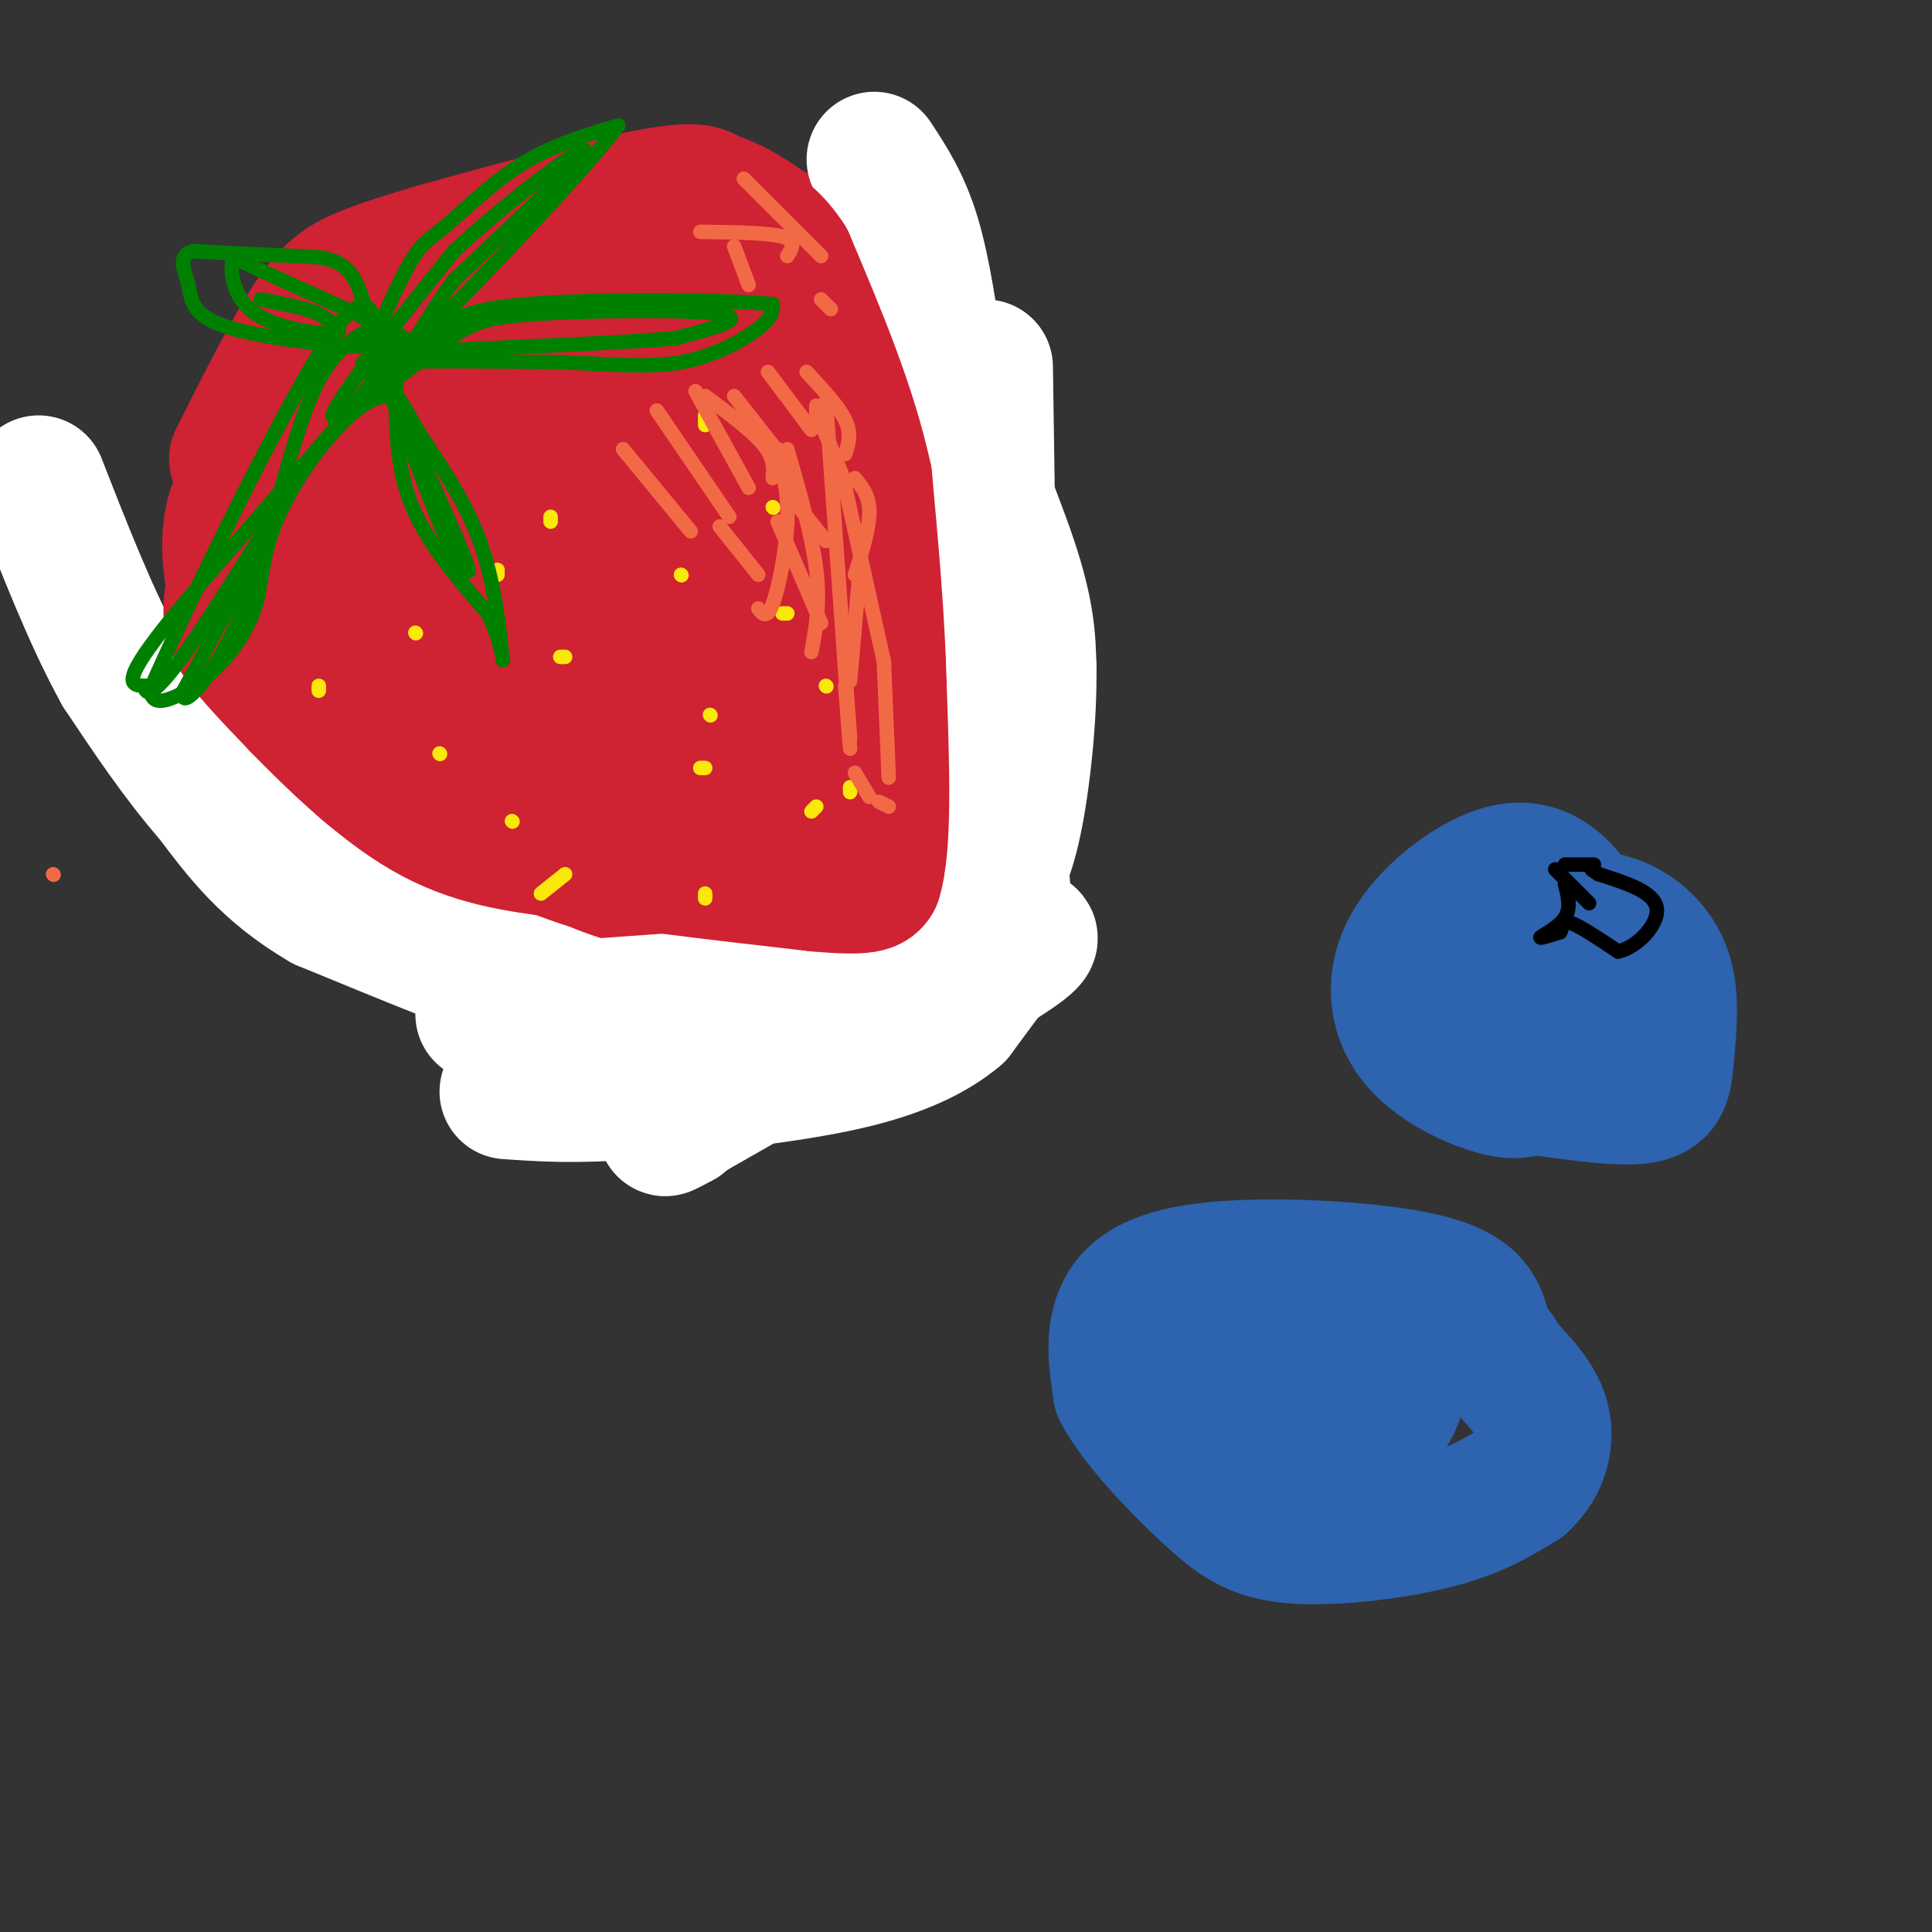 <svg viewBox='0 0 400 400' version='1.1' xmlns='http://www.w3.org/2000/svg' xmlns:xlink='http://www.w3.org/1999/xlink'><rect x="0" y="0" width="400" height="400" fill="#333333" stroke="none"/><g fill='none' stroke='rgb(207,34,51)' stroke-width='28' stroke-linecap='round' stroke-linejoin='round'><path d='M66,106c11.000,-11.833 22.000,-23.667 30,-30c8.000,-6.333 13.000,-7.167 18,-8'/><path d='M114,68c8.178,-3.956 19.622,-9.844 29,-11c9.378,-1.156 16.689,2.422 24,6'/><path d='M167,63c4.756,2.311 4.644,5.089 6,17c1.356,11.911 4.178,32.956 7,54'/><path d='M180,134c2.000,16.000 3.500,29.000 5,42'/><path d='M185,176c1.222,8.667 1.778,9.333 0,10c-1.778,0.667 -5.889,1.333 -10,2'/><path d='M175,188c-6.978,1.333 -19.422,3.667 -30,4c-10.578,0.333 -19.289,-1.333 -28,-3'/><path d='M117,189c-7.822,-1.400 -13.378,-3.400 -20,-7c-6.622,-3.600 -14.311,-8.800 -22,-14'/><path d='M75,168c-7.956,-6.978 -16.844,-17.422 -21,-24c-4.156,-6.578 -3.578,-9.289 -3,-12'/><path d='M51,132c-1.711,-6.400 -4.489,-16.400 -3,-24c1.489,-7.600 7.244,-12.800 13,-18'/><path d='M61,90c13.167,-9.333 39.583,-23.667 66,-38'/><path d='M127,52c17.067,-7.200 26.733,-6.200 33,-4c6.267,2.200 9.133,5.600 12,9'/><path d='M172,57c3.500,7.333 6.250,21.167 9,35'/><path d='M181,92c2.833,13.000 5.417,28.000 8,43'/><path d='M189,135c2.500,15.167 4.750,31.583 7,48'/><path d='M196,183c0.500,11.333 -1.750,15.667 -4,20'/><path d='M192,203c-6.940,4.738 -22.292,6.583 -31,7c-8.708,0.417 -10.774,-0.595 -18,-5c-7.226,-4.405 -19.613,-12.202 -32,-20'/><path d='M111,185c-14.024,-11.357 -33.083,-29.750 -41,-40c-7.917,-10.250 -4.690,-12.357 -2,-16c2.690,-3.643 4.845,-8.821 7,-14'/><path d='M75,115c4.021,-5.684 10.573,-12.895 17,-18c6.427,-5.105 12.730,-8.105 22,-11c9.270,-2.895 21.506,-5.684 28,-6c6.494,-0.316 7.247,1.842 8,4'/><path d='M150,84c1.697,5.812 1.939,18.341 0,25c-1.939,6.659 -6.061,7.447 -10,9c-3.939,1.553 -7.697,3.872 -15,3c-7.303,-0.872 -18.152,-4.936 -29,-9'/><path d='M96,112c-7.248,0.212 -10.868,5.242 -12,10c-1.132,4.758 0.222,9.244 -2,10c-2.222,0.756 -8.021,-2.220 4,6c12.021,8.220 41.863,27.634 56,36c14.137,8.366 12.568,5.683 11,3'/><path d='M153,177c2.200,-2.120 2.199,-8.921 2,-13c-0.199,-4.079 -0.595,-5.435 -4,-15c-3.405,-9.565 -9.820,-27.337 -13,-37c-3.180,-9.663 -3.125,-11.217 -8,-12c-4.875,-0.783 -14.678,-0.795 -20,0c-5.322,0.795 -6.161,2.398 -7,4'/><path d='M103,104c-2.133,1.382 -3.967,2.836 -5,5c-1.033,2.164 -1.265,5.036 0,9c1.265,3.964 4.027,9.018 8,14c3.973,4.982 9.158,9.892 14,11c4.842,1.108 9.342,-1.586 14,-6c4.658,-4.414 9.474,-10.547 11,-14c1.526,-3.453 -0.237,-4.227 -2,-5'/><path d='M143,118c0.385,3.640 2.346,15.241 4,22c1.654,6.759 3.000,8.678 9,16c6.000,7.322 16.654,20.048 18,13c1.346,-7.048 -6.615,-33.871 -11,-46c-4.385,-12.129 -5.192,-9.565 -6,-7'/><path d='M157,116c-7.081,8.518 -21.784,33.313 -25,43c-3.216,9.687 5.056,4.267 11,0c5.944,-4.267 9.562,-7.379 11,-10c1.438,-2.621 0.697,-4.749 0,-5c-0.697,-0.251 -1.348,1.374 -2,3'/><path d='M157,71c0.000,0.000 -1.000,1.000 -1,1'/><path d='M49,95c5.444,-10.822 10.889,-21.644 15,-28c4.111,-6.356 6.889,-8.244 11,-10c4.111,-1.756 9.556,-3.378 15,-5'/><path d='M90,52c11.267,-3.222 31.933,-8.778 43,-11c11.067,-2.222 12.533,-1.111 14,0'/><path d='M147,41c5.022,1.422 10.578,4.978 15,9c4.422,4.022 7.711,8.511 11,13'/><path d='M173,63c3.089,4.289 5.311,8.511 7,15c1.689,6.489 2.844,15.244 4,24'/></g>
<g fill='none' stroke='rgb(255,255,255)' stroke-width='28' stroke-linecap='round' stroke-linejoin='round'><path d='M204,76c0.000,0.000 1.000,69.000 1,69'/><path d='M205,145c0.667,18.667 1.833,30.833 3,43'/><path d='M208,188c0.644,8.378 0.756,7.822 -1,10c-1.756,2.178 -5.378,7.089 -9,12'/><path d='M198,210c-4.556,3.822 -11.444,7.378 -23,10c-11.556,2.622 -27.778,4.311 -44,6'/><path d='M131,226c-11.667,1.000 -18.833,0.500 -26,0'/><path d='M100,210c0.000,0.000 42.000,-3.000 42,-3'/><path d='M142,207c13.667,-1.333 26.833,-3.167 40,-5'/><path d='M182,202c13.956,-3.133 28.844,-8.467 31,-8c2.156,0.467 -8.422,6.733 -19,13'/><path d='M194,207c-3.690,2.845 -3.417,3.458 -13,4c-9.583,0.542 -29.024,1.012 -42,0c-12.976,-1.012 -19.488,-3.506 -26,-6'/><path d='M113,205c-12.000,-4.000 -29.000,-11.000 -46,-18'/><path d='M67,187c-11.500,-6.667 -17.250,-14.333 -23,-22'/><path d='M44,165c-7.000,-8.000 -13.000,-17.000 -19,-26'/><path d='M25,139c-6.000,-10.833 -11.500,-24.917 -17,-39'/><path d='M181,33c2.917,4.417 5.833,8.833 8,16c2.167,7.167 3.583,17.083 5,27'/><path d='M194,76c3.933,12.111 11.267,28.889 15,40c3.733,11.111 3.867,16.556 4,22'/><path d='M213,138c0.222,9.867 -1.222,23.533 -3,32c-1.778,8.467 -3.889,11.733 -6,15'/><path d='M204,185c-1.881,4.155 -3.583,7.042 -6,10c-2.417,2.958 -5.548,5.988 -15,12c-9.452,6.012 -25.226,15.006 -41,24'/><path d='M142,231c-7.000,4.167 -4.000,2.583 -1,1'/></g>
<g fill='none' stroke='rgb(207,34,51)' stroke-width='28' stroke-linecap='round' stroke-linejoin='round'><path d='M53,105c-2.200,7.178 -4.400,14.356 -5,19c-0.600,4.644 0.400,6.756 3,10c2.600,3.244 6.800,7.622 11,12'/><path d='M62,146c6.244,6.400 16.356,16.400 26,22c9.644,5.600 18.822,6.800 28,8'/><path d='M116,176c13.500,2.500 33.250,4.750 53,7'/><path d='M169,183c10.833,1.000 11.417,0.000 12,-1'/><path d='M181,182c2.167,-6.833 1.583,-23.417 1,-40'/><path d='M182,142c-0.333,-13.833 -1.667,-28.417 -3,-43'/><path d='M179,99c-3.167,-14.667 -9.583,-29.833 -16,-45'/><path d='M163,54c-5.689,-8.822 -11.911,-8.378 -16,-8c-4.089,0.378 -6.044,0.689 -8,1'/><path d='M139,47c-2.833,1.000 -5.917,3.000 -9,5'/></g>
<g fill='none' stroke='rgb(250,232,11)' stroke-width='3' stroke-linecap='round' stroke-linejoin='round'><path d='M66,143c0.000,0.000 0.000,-1.000 0,-1'/><path d='M86,131c0.000,0.000 0.100,0.100 0.1,0.1'/><path d='M103,119c0.000,0.000 0.000,-1.000 0,-1'/><path d='M114,108c0.000,0.000 0.000,-1.000 0,-1'/><path d='M146,88c0.000,0.000 0.000,-2.000 0,-2'/><path d='M91,156c0.000,0.000 0.100,0.100 0.1,0.1'/><path d='M116,136c0.000,0.000 1.000,0.000 1,0'/><path d='M141,119c0.000,0.000 0.100,0.100 0.1,0.1'/><path d='M160,105c0.000,0.000 0.100,0.100 0.1,0.1'/><path d='M112,185c0.000,0.000 5.000,-4.000 5,-4'/><path d='M145,159c0.000,0.000 1.000,0.000 1,0'/><path d='M171,142c0.000,0.000 0.100,0.100 0.1,0.1'/><path d='M106,170c0.000,0.000 0.100,0.100 0.1,0.1'/><path d='M147,148c0.000,0.000 0.100,0.100 0.1,0.1'/><path d='M162,127c0.000,0.000 1.000,0.000 1,0'/><path d='M146,186c0.000,0.000 0.000,-1.000 0,-1'/><path d='M168,168c0.000,0.000 1.000,-1.000 1,-1'/><path d='M176,164c0.000,0.000 0.000,-1.000 0,-1'/></g>
<g fill='none' stroke='rgb(0,128,0)' stroke-width='3' stroke-linecap='round' stroke-linejoin='round'><path d='M82,78c-0.083,8.917 -0.167,17.833 3,26c3.167,8.167 9.583,15.583 16,23'/><path d='M101,127c3.238,6.619 3.333,11.667 3,9c-0.333,-2.667 -1.095,-13.048 -4,-22c-2.905,-8.952 -7.952,-16.476 -13,-24'/><path d='M87,90c-3.726,-6.655 -6.542,-11.292 -4,-5c2.542,6.292 10.440,23.512 13,30c2.560,6.488 -0.220,2.244 -3,-2'/><path d='M93,113c-2.500,-5.500 -7.250,-18.250 -12,-31'/><path d='M81,82c-6.581,-0.887 -17.034,12.395 -22,22c-4.966,9.605 -4.444,15.533 -6,21c-1.556,5.467 -5.188,10.472 -9,14c-3.812,3.528 -7.803,5.579 -10,6c-2.197,0.421 -2.598,-0.790 -3,-2'/><path d='M31,143c6.511,-15.067 24.289,-51.733 34,-68c9.711,-16.267 11.356,-12.133 13,-8'/><path d='M78,67c2.203,-0.635 1.209,1.778 2,3c0.791,1.222 3.367,1.252 -6,13c-9.367,11.748 -30.676,35.214 -40,47c-9.324,11.786 -6.662,11.893 -4,12'/><path d='M30,142c-0.044,2.267 1.844,1.933 7,-5c5.156,-6.933 13.578,-20.467 22,-34'/><path d='M59,103c0.167,1.000 -10.417,20.500 -21,40'/><path d='M38,143c-1.190,5.000 6.333,-2.500 12,-16c5.667,-13.500 9.476,-33.000 14,-44c4.524,-11.000 9.762,-13.500 15,-16'/><path d='M79,67c2.476,-0.952 1.167,4.667 0,7c-1.167,2.333 -2.190,1.381 4,1c6.190,-0.381 19.595,-0.190 33,0'/><path d='M116,75c9.845,0.357 17.958,1.250 25,0c7.042,-1.250 13.012,-4.643 16,-7c2.988,-2.357 2.994,-3.679 3,-5'/><path d='M160,63c-10.095,-1.048 -36.833,-1.167 -51,0c-14.167,1.167 -15.762,3.619 -19,7c-3.238,3.381 -8.119,7.690 -13,12'/><path d='M77,82c0.869,-0.287 9.542,-7.005 15,-11c5.458,-3.995 7.700,-5.268 19,-6c11.300,-0.732 31.657,-0.923 38,0c6.343,0.923 -1.329,2.962 -9,5'/><path d='M140,70c-12.956,1.267 -40.844,1.933 -54,3c-13.156,1.067 -11.578,2.533 -10,4'/><path d='M76,77c-0.029,-3.774 4.900,-15.207 8,-21c3.100,-5.793 4.373,-5.944 8,-9c3.627,-3.056 9.608,-9.016 16,-13c6.392,-3.984 13.196,-5.992 20,-8'/><path d='M128,26c-8.452,11.286 -39.583,43.500 -52,55c-12.417,11.500 -6.119,2.286 0,-6c6.119,-8.286 12.060,-15.643 18,-23'/><path d='M94,52c10.000,-9.444 26.000,-21.556 27,-21c1.000,0.556 -13.000,13.778 -27,27'/><path d='M94,58c-7.124,9.478 -11.435,19.675 -14,19c-2.565,-0.675 -3.383,-12.220 -6,-18c-2.617,-5.780 -7.033,-5.794 -13,-6c-5.967,-0.206 -13.483,-0.603 -21,-1'/><path d='M40,52c-3.493,0.962 -1.726,3.865 -1,7c0.726,3.135 0.411,6.500 9,9c8.589,2.500 26.082,4.135 33,4c6.918,-0.135 3.262,-2.038 -3,-5c-6.262,-2.962 -15.131,-6.981 -24,-11'/><path d='M54,56c-5.110,-2.458 -5.885,-3.102 -6,-1c-0.115,2.102 0.431,6.951 5,10c4.569,3.049 13.163,4.300 16,4c2.837,-0.300 -0.081,-2.150 -3,-4'/><path d='M66,65c-2.500,-1.167 -7.250,-2.083 -12,-3'/></g>
<g fill='none' stroke='rgb(242,105,70)' stroke-width='3' stroke-linecap='round' stroke-linejoin='round'><path d='M11,181c0.000,0.000 0.100,0.100 0.1,0.1'/><path d='M146,82c4.833,3.583 9.667,7.167 12,10c2.333,2.833 2.167,4.917 2,7'/><path d='M152,82c0.000,0.000 11.000,14.000 11,14'/><path d='M159,77c0.000,0.000 9.000,12.000 9,12'/><path d='M167,77c3.333,3.583 6.667,7.167 8,10c1.333,2.833 0.667,4.917 0,7'/><path d='M129,93c0.000,0.000 14.000,17.000 14,17'/><path d='M136,85c0.000,0.000 15.000,22.000 15,22'/><path d='M144,81c0.000,0.000 11.000,20.000 11,20'/><path d='M163,102c0.000,0.000 8.000,10.000 8,10'/><path d='M177,99c1.500,1.833 3.000,3.667 3,7c0.000,3.333 -1.500,8.167 -3,13'/><path d='M171,83c0.000,0.000 5.000,70.000 5,70'/><path d='M163,93c2.583,9.000 5.167,18.000 6,25c0.833,7.000 -0.083,12.000 -1,17'/><path d='M161,108c0.000,0.000 9.000,21.000 9,21'/><path d='M161,93c1.111,4.467 2.222,8.933 2,15c-0.222,6.067 -1.778,13.733 -3,17c-1.222,3.267 -2.111,2.133 -3,1'/><path d='M149,109c0.000,0.000 8.000,10.000 8,10'/><path d='M178,118c0.000,0.000 -2.000,23.000 -2,23'/><path d='M175,142c0.000,0.000 1.000,13.000 1,13'/><path d='M177,160c0.000,0.000 3.000,5.000 3,5'/><path d='M182,166c0.000,0.000 2.000,1.000 2,1'/><path d='M184,161c0.000,0.000 -1.000,-24.000 -1,-24'/><path d='M183,137c0.000,0.000 -8.000,-36.000 -8,-36'/><path d='M175,100c0.000,0.000 -4.000,-10.000 -4,-10'/><path d='M171,90c0.000,0.000 -1.000,-2.000 -1,-2'/><path d='M169,86c0.000,0.000 0.000,-2.000 0,-2'/><path d='M170,62c0.000,0.000 2.000,2.000 2,2'/><path d='M152,51c0.000,0.000 3.000,8.000 3,8'/><path d='M145,48c7.000,0.083 14.000,0.167 17,1c3.000,0.833 2.000,2.417 1,4'/><path d='M154,37c0.000,0.000 16.000,16.000 16,16'/></g>
<g fill='none' stroke='rgb(45,99,175)' stroke-width='28' stroke-linecap='round' stroke-linejoin='round'><path d='M307,275c-1.054,-3.792 -2.107,-7.583 -13,-10c-10.893,-2.417 -31.625,-3.458 -44,-2c-12.375,1.458 -16.393,5.417 -18,10c-1.607,4.583 -0.804,9.792 0,15'/><path d='M232,288c3.391,6.509 11.868,15.281 18,21c6.132,5.719 9.920,8.386 18,9c8.080,0.614 20.451,-0.825 29,-3c8.549,-2.175 13.274,-5.088 18,-8'/><path d='M315,307c4.186,-3.789 5.650,-9.261 4,-14c-1.650,-4.739 -6.415,-8.745 -8,-11c-1.585,-2.255 0.008,-2.759 -9,-4c-9.008,-1.241 -28.618,-3.219 -38,-4c-9.382,-0.781 -8.538,-0.366 -9,2c-0.462,2.366 -2.231,6.683 -4,11'/><path d='M251,287c1.910,4.623 8.684,10.682 14,14c5.316,3.318 9.173,3.897 14,0c4.827,-3.897 10.622,-12.268 11,-19c0.378,-6.732 -4.662,-11.825 -9,-13c-4.338,-1.175 -7.976,1.568 -10,4c-2.024,2.432 -2.436,4.552 0,8c2.436,3.448 7.718,8.224 13,13'/><path d='M284,294c3.400,0.600 5.400,-4.400 6,-9c0.600,-4.600 -0.200,-8.800 -1,-13'/><path d='M288,272c0.000,0.000 -3.000,15.000 -3,15'/><path d='M326,188c-0.855,-1.565 -1.710,-3.129 -4,-5c-2.290,-1.871 -6.014,-4.048 -12,-2c-5.986,2.048 -14.233,8.322 -18,15c-3.767,6.678 -3.053,13.759 1,19c4.053,5.241 11.444,8.640 16,10c4.556,1.360 6.278,0.680 8,0'/><path d='M317,225c5.879,0.719 16.578,2.516 22,2c5.422,-0.516 5.567,-3.344 6,-8c0.433,-4.656 1.155,-11.138 0,-16c-1.155,-4.862 -4.187,-8.103 -7,-10c-2.813,-1.897 -5.406,-2.448 -8,-3'/><path d='M330,190c-5.503,-0.781 -15.259,-1.234 -21,2c-5.741,3.234 -7.467,10.156 -6,15c1.467,4.844 6.126,7.612 10,8c3.874,0.388 6.964,-1.603 9,-4c2.036,-2.397 3.018,-5.198 4,-8'/><path d='M326,203c-0.667,-0.667 -4.333,1.667 -8,4'/></g>
<g fill='none' stroke='rgb(0,0,0)' stroke-width='3' stroke-linecap='round' stroke-linejoin='round'><path d='M324,183c0.644,2.489 1.289,4.978 0,7c-1.289,2.022 -4.511,3.578 -5,4c-0.489,0.422 1.756,-0.289 4,-1'/><path d='M323,193c0.622,-0.867 0.178,-2.533 2,-2c1.822,0.533 5.911,3.267 10,6'/><path d='M335,197c3.867,-0.756 8.533,-5.644 8,-9c-0.533,-3.356 -6.267,-5.178 -12,-7'/><path d='M331,181c-2.167,-1.333 -1.583,-1.167 -1,-1'/><path d='M330,179c0.000,0.000 -6.000,0.000 -6,0'/><path d='M322,180c0.000,0.000 7.000,7.000 7,7'/></g>
</svg>
